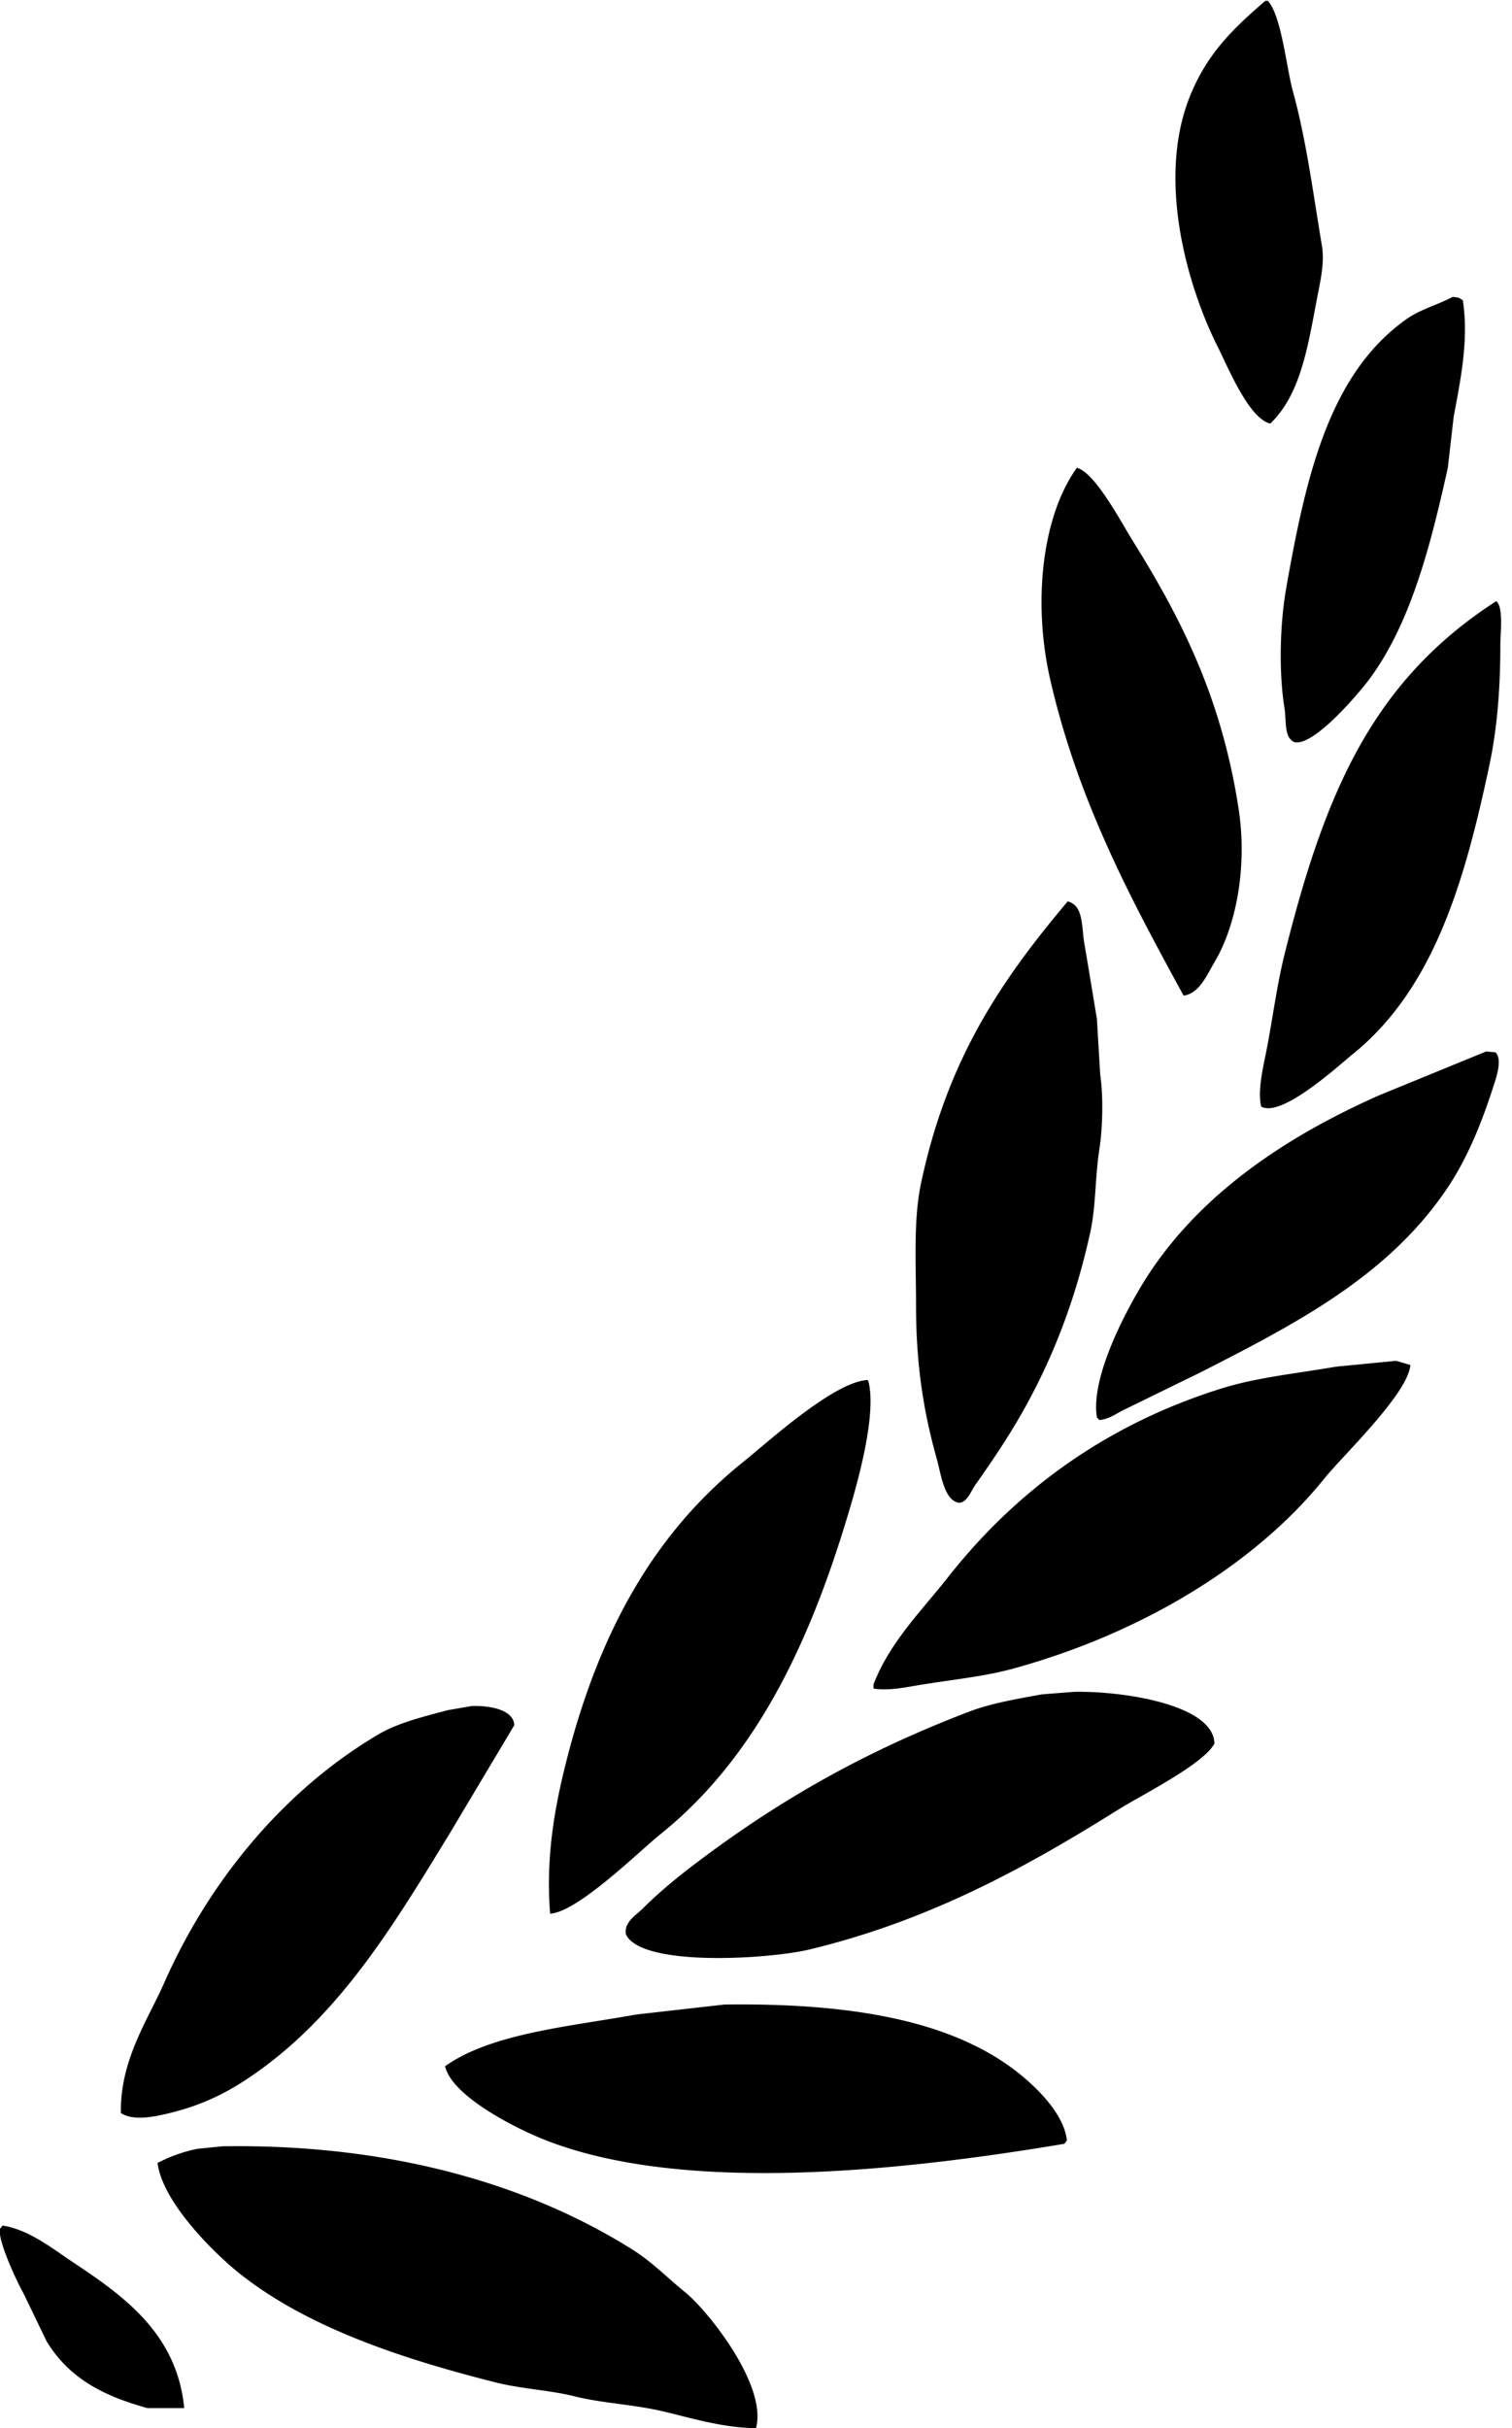 <svg xmlns="http://www.w3.org/2000/svg" width="1814" height="2912" viewBox="0 0 1814 2912"><defs><style>      .cls-1 {        fill-rule: evenodd;      }    </style></defs><path id="Forma_1_copia" data-name="Forma 1 copia" class="cls-1" d="M1518,1h3c16.43,17.47,22.35,80.257,30,108,16.18,58.7,23.92,119.832,35,186,3.02,18.024-1.2,38.716-4,53-12.41,63.281-19.83,123.254-58,160-25.73-6.015-50.92-68.026-63-92-35.69-70.837-73.43-198.671-34-299C1447.58,64.641,1479.23,34.586,1518,1Zm225,355,7,1c1.67,1,3.33,2,5,3,7.56,48.613-3.45,98.74-11,140q-3.495,30.5-7,61c-20.92,94.424-44.46,185.463-93,252-12.06,16.526-67.59,82.626-91,77-12.79-5.378-9.45-25.136-12-41-6.93-43.184-5.42-100.765,2-143,23.76-135.178,51.67-257.336,144-323C1704.05,370.877,1723.03,366.439,1743,356ZM1292,561c22.01,5.8,53.39,65.826,66,86,58.58,93.7,107.54,189.2,128,323,11.12,72.76-4.38,143.12-29,184-8.37,13.89-17.81,37.65-37,40-63.25-115.76-126.54-233.147-160-379C1239.2,724.346,1249.33,620.234,1292,561Zm503,160c9.01,6.373,5,38.253,5,53,0,51.453-3.71,99.057-13,143-30.59,144.71-68.36,270.4-165,348-15.33,12.31-84.71,76.29-109,62-4.2-19.92,2.22-45.85,6-65,7.95-40.33,12.68-79.57,22-117C1589.59,949.836,1646.84,816.738,1795,721Zm-514,360c19.23,5.16,16.29,29.5,20,51,4.77,27.64,9.96,59.58,15,90q1.995,33.495,4,67c3.82,26.24,2.87,63.96-1,89-5.52,35.74-3.92,67.55-11,100-18.82,86.29-48.91,160.85-88,227-15.87,26.85-32.56,51.26-50,76-4.99,7.08-10.58,23.06-21,21-16.7-4.48-20.28-35.18-25-52-15.97-56.89-24.99-112.76-25-185-0.01-50.07-3.27-102.33,6-146C1136.32,1271.46,1199.84,1177.22,1281,1081Zm502,180c3.67,0.33,7.33.67,11,1,9.63,8.47-.15,34.15-4,46-13.75,42.29-30.64,82.53-53,116-70.35,105.3-180.23,162.6-297,222q-45,22.005-90,44c-9.91,4.36-17.9,11.72-31,13l-3-3c-7.66-47.01,32.59-122.68,51-154,63.31-107.7,170.62-180.86,289-233Q1719.5,1287.005,1783,1261Zm-108,371q8.505,2.505,17,5v1c-4.25,34.91-81.01,107.7-103,135-85.21,105.8-222.96,186.75-373,228-37.5,10.31-76.93,13.53-120,21-13.83,2.4-33.19,5.76-48,3v-5c19.69-51,57.69-88.17,89-128,81.02-103.08,188.79-183.37,329-227,42.23-13.14,89.41-17.77,137-26Q1639,1635.505,1675,1632ZM660,2295c-5.479-67.76,5.629-127.88,19-181,39.22-155.81,105.232-274.67,213-361,28.556-22.87,108.41-96.09,149-98,0.33,0.67.67,1.33,1,2,10.36,42.39-15.55,129.45-26,164-47.107,155.76-111.852,289.06-224,379C767.055,2220.01,693.147,2293.26,660,2295Zm628-266c58.38-1.33,167.98,15.09,169,62-12.9,24.69-87.99,62.09-115,79-110.34,69.1-226.82,133.37-371,168-47.567,11.42-200.948,21.44-220-18-2.938-14.59,12.334-23.34,20-31,25.1-25.07,53.023-46.75,82-68,93.324-68.45,190.35-122.62,309-168,26.91-10.29,57.35-15.43,88-21Zm-722,17c20.32-.71,50.162,3.77,51,23q-38.5,64.5-77,129c-64.635,105.77-127.617,211.17-226,283-33.528,24.48-65.911,42.8-114,54-16.565,3.86-40.945,8.68-55-1-0.9-63.86,32.092-110.94,52-156,54.673-123.75,144.707-231.73,257-298,23.461-13.85,53.882-21.21,83-29Q551.5,2048.5,566,2046Zm303,358c148.67-1.98,273.08,17.89,354,83,20.75,16.7,53.54,48.01,57,80-1,1.33-2,2.67-3,4-187.14,31.31-466.584,64.35-636-10-31.86-13.98-99.26-49.23-107-83,55.6-39.65,149.868-47.61,229-62ZM267,2574c202.277-3.12,367.779,45.87,492,124,23.3,14.65,42.174,34.23,63,51,26.06,20.98,99.023,111.18,85,163-39.626-.32-76.971-11.96-111-20-36.07-8.52-73.4-9.83-106-18-31.235-7.82-62.916-8.65-96-17-114.591-28.92-225.68-66.39-306-130-31.669-25.08-93.034-86.05-99-133a179.87,179.87,0,0,1,48-17ZM3,2669c31.743,4.99,59.765,27.53,83,43,60.263,40.12,126.327,85.36,135,176H177c-55.466-15.26-94.59-36.93-121-80q-14-28.995-28-58c-6.744-11.67-31.271-63.32-28-77C1,2671.67,2,2670.33,3,2669Z"></path></svg>